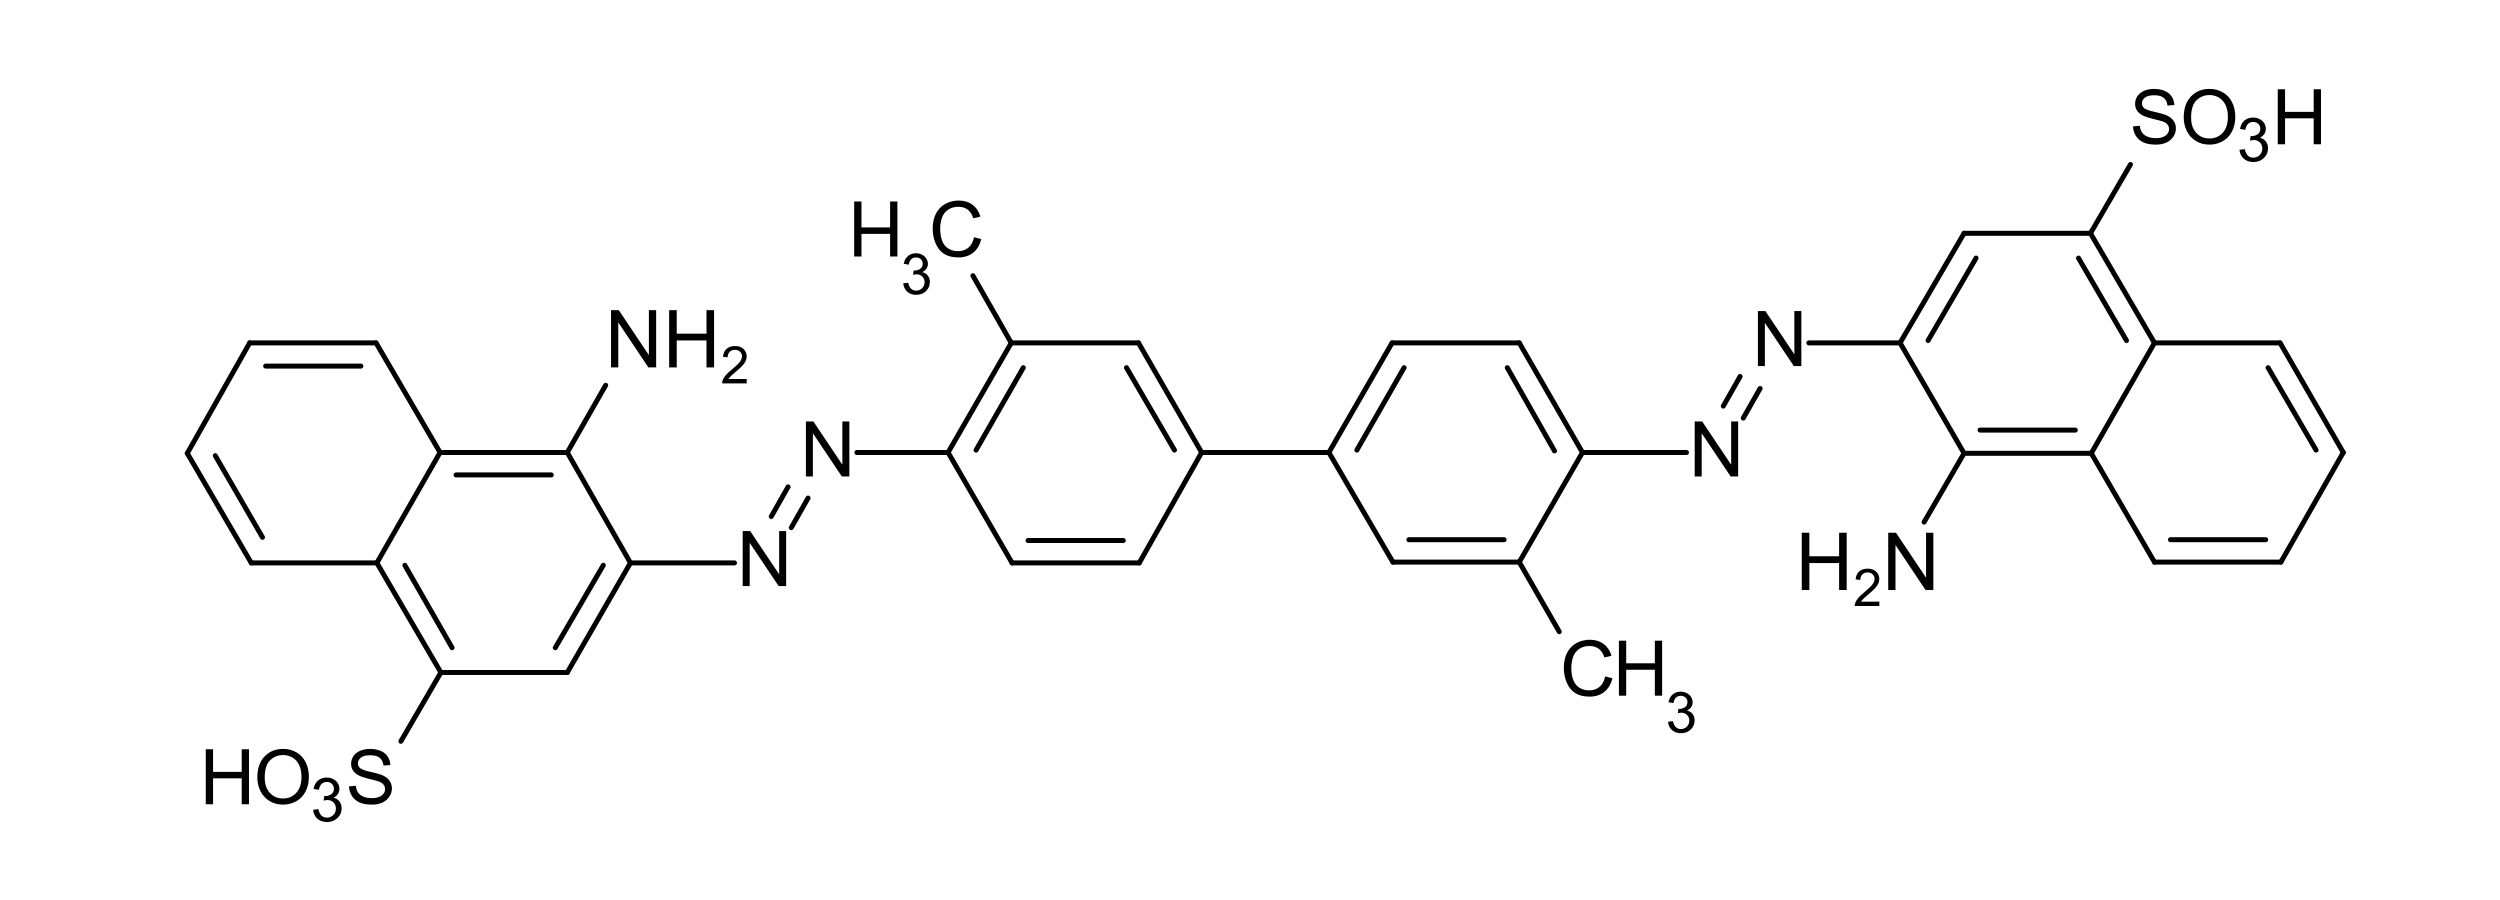 <?xml version="1.0" encoding="UTF-8" standalone="no"?>
<svg
   xmlns:dc="http://purl.org/dc/elements/1.1/"
   xmlns:cc="http://creativecommons.org/ns#"
   xmlns:rdf="http://www.w3.org/1999/02/22-rdf-syntax-ns#"
   xmlns:svg="http://www.w3.org/2000/svg"
   xmlns="http://www.w3.org/2000/svg"
   xmlns:xlink="http://www.w3.org/1999/xlink"
   id="svg1101"
   version="1.2"
   viewBox="0 0 375 135"
   height="135pt"
   width="375pt">
  <defs
     id="defs856">
    <g
       id="g854">
      <symbol
         style="overflow:visible"
         id="glyph0-0"
         overflow="visible">
        <path
           id="path815"
           d="M 1.406,0 V -7.047 H 7.062 V 0 Z m 0.188,-0.172 H 6.891 V -6.875 H 1.594 Z m 0,0"
           style="stroke:none" />
      </symbol>
      <symbol
         style="overflow:visible"
         id="glyph0-1"
         overflow="visible">
        <path
           id="path818"
           d="M 0.5,-2.594 1.516,-2.688 c 0.051,0.406 0.16,0.742 0.328,1 0.176,0.262 0.445,0.469 0.812,0.625 0.375,0.156 0.789,0.234 1.25,0.234 0.406,0 0.766,-0.055 1.078,-0.172 0.312,-0.125 0.539,-0.289 0.688,-0.5 0.156,-0.207 0.234,-0.438 0.234,-0.688 0,-0.258 -0.074,-0.484 -0.219,-0.672 -0.148,-0.188 -0.387,-0.344 -0.719,-0.469 C 4.75,-3.41 4.266,-3.539 3.516,-3.719 2.773,-3.906 2.258,-4.078 1.969,-4.234 c -0.387,-0.195 -0.68,-0.445 -0.875,-0.75 -0.188,-0.301 -0.281,-0.633 -0.281,-1 0,-0.406 0.113,-0.785 0.344,-1.141 0.238,-0.352 0.578,-0.625 1.016,-0.812 0.445,-0.188 0.941,-0.281 1.484,-0.281 0.602,0 1.133,0.102 1.594,0.297 0.457,0.188 0.805,0.469 1.047,0.844 0.25,0.375 0.383,0.805 0.406,1.281 L 5.672,-5.719 C 5.617,-6.227 5.43,-6.613 5.109,-6.875 c -0.312,-0.258 -0.781,-0.391 -1.406,-0.391 -0.648,0 -1.121,0.121 -1.422,0.359 -0.293,0.23 -0.438,0.512 -0.438,0.844 0,0.293 0.102,0.531 0.312,0.719 0.207,0.188 0.742,0.383 1.609,0.578 0.875,0.199 1.473,0.371 1.797,0.516 0.469,0.219 0.812,0.496 1.031,0.828 0.227,0.324 0.344,0.703 0.344,1.141 0,0.43 -0.125,0.836 -0.375,1.219 -0.242,0.375 -0.59,0.672 -1.047,0.891 -0.461,0.207 -0.98,0.312 -1.562,0.312 -0.73,0 -1.344,-0.105 -1.844,-0.312 -0.492,-0.219 -0.875,-0.539 -1.156,-0.969 C 0.672,-1.566 0.52,-2.051 0.5,-2.594 Z m 0,0"
           style="stroke:none" />
      </symbol>
      <symbol
         style="overflow:visible"
         id="glyph0-2"
         overflow="visible">
        <path
           id="path821"
           d="m 0.547,-3.938 c 0,-1.332 0.359,-2.379 1.078,-3.141 0.719,-0.758 1.648,-1.141 2.797,-1.141 0.738,0 1.41,0.18 2.016,0.531 0.602,0.355 1.062,0.855 1.375,1.5 0.312,0.637 0.469,1.355 0.469,2.156 0,0.824 -0.168,1.559 -0.5,2.203 -0.336,0.648 -0.805,1.137 -1.406,1.469 -0.605,0.336 -1.262,0.5 -1.969,0.5 -0.762,0 -1.445,-0.18 -2.047,-0.547 C 1.766,-0.781 1.312,-1.285 1,-1.922 0.695,-2.555 0.547,-3.227 0.547,-3.938 Z m 1.109,0.016 c 0,0.98 0.258,1.75 0.781,2.312 0.52,0.555 1.176,0.828 1.969,0.828 0.801,0 1.461,-0.281 1.984,-0.844 0.52,-0.562 0.781,-1.363 0.781,-2.406 C 7.172,-4.688 7.062,-5.258 6.844,-5.75 6.625,-6.238 6.297,-6.617 5.859,-6.891 c -0.43,-0.27 -0.906,-0.406 -1.438,-0.406 -0.762,0 -1.414,0.262 -1.953,0.781 -0.543,0.523 -0.812,1.387 -0.812,2.594 z m 0,0"
           style="stroke:none" />
      </symbol>
      <symbol
         style="overflow:visible"
         id="glyph1-0"
         overflow="visible">
        <path
           id="path824"
           d="M 1.141,0 V -5.703 H 5.719 V 0 Z M 1.281,-0.141 H 5.562 V -5.562 H 1.281 Z m 0,0"
           style="stroke:none" />
      </symbol>
      <symbol
         style="overflow:visible"
         id="glyph1-1"
         overflow="visible">
        <path
           id="path827"
           d="M 0.391,-1.719 1.188,-1.828 c 0.094,0.449 0.25,0.777 0.469,0.984 0.219,0.199 0.488,0.297 0.812,0.297 0.375,0 0.691,-0.129 0.953,-0.391 0.258,-0.258 0.391,-0.582 0.391,-0.969 0,-0.375 -0.121,-0.68 -0.359,-0.922 C 3.211,-3.066 2.906,-3.188 2.531,-3.188 c -0.148,0 -0.336,0.031 -0.562,0.094 L 2.062,-3.797 c 0.051,0.012 0.094,0.016 0.125,0.016 0.344,0 0.648,-0.086 0.922,-0.266 0.27,-0.188 0.406,-0.461 0.406,-0.828 0,-0.289 -0.102,-0.535 -0.297,-0.734 C 3.02,-5.805 2.766,-5.906 2.453,-5.906 c -0.312,0 -0.574,0.102 -0.781,0.297 -0.211,0.199 -0.344,0.496 -0.406,0.891 L 0.469,-4.859 c 0.094,-0.539 0.312,-0.957 0.656,-1.25 0.352,-0.301 0.789,-0.453 1.312,-0.453 0.352,0 0.68,0.078 0.984,0.234 0.301,0.156 0.531,0.367 0.688,0.625 0.156,0.262 0.234,0.543 0.234,0.844 0,0.281 -0.078,0.539 -0.234,0.766 -0.148,0.23 -0.367,0.418 -0.656,0.562 0.383,0.086 0.68,0.266 0.891,0.547 0.219,0.281 0.328,0.637 0.328,1.062 0,0.562 -0.211,1.043 -0.625,1.438 -0.418,0.398 -0.945,0.594 -1.578,0.594 -0.574,0 -1.055,-0.164 -1.438,-0.5 -0.375,-0.344 -0.59,-0.785 -0.641,-1.328 z m 0,0"
           style="stroke:none" />
      </symbol>
      <symbol
         style="overflow:visible"
         id="glyph2-0"
         overflow="visible">
        <path
           id="path830"
           d="M 1.438,0 V -7.203 H 7.219 V 0 Z M 1.625,-0.188 H 7.031 V -7.016 H 1.625 Z m 0,0"
           style="stroke:none" />
      </symbol>
      <symbol
         style="overflow:visible"
         id="glyph2-1"
         overflow="visible">
        <path
           id="path833"
           d="M 0.875,0 V -8.25 H 2 l 4.344,6.484 V -8.25 H 7.391 V 0 h -1.125 L 1.922,-6.484 V 0 Z m 0,0"
           style="stroke:none" />
      </symbol>
      <symbol
         style="overflow:visible"
         id="glyph2-2"
         overflow="visible">
        <path
           id="path836"
           d="m 0.562,-4.016 c 0,-1.363 0.363,-2.43 1.094,-3.203 C 2.395,-8 3.348,-8.391 4.516,-8.391 c 0.758,0 1.445,0.184 2.062,0.547 0.613,0.367 1.082,0.875 1.406,1.531 0.32,0.648 0.484,1.383 0.484,2.203 0,0.836 -0.172,1.586 -0.516,2.25 -0.336,0.656 -0.812,1.156 -1.438,1.5 -0.617,0.336 -1.281,0.5 -2,0.5 -0.781,0 -1.48,-0.188 -2.094,-0.562 C 1.805,-0.797 1.344,-1.305 1.031,-1.953 0.719,-2.598 0.562,-3.285 0.562,-4.016 Z M 1.688,-4 c 0,1 0.266,1.789 0.797,2.359 0.539,0.562 1.211,0.844 2.016,0.844 0.82,0 1.5,-0.285 2.031,-0.859 C 7.062,-2.238 7.328,-3.055 7.328,-4.109 7.328,-4.785 7.211,-5.375 6.984,-5.875 6.766,-6.375 6.438,-6.758 6,-7.031 5.562,-7.312 5.066,-7.453 4.516,-7.453 c -0.773,0 -1.438,0.266 -2,0.797 C 1.961,-6.125 1.688,-5.238 1.688,-4 Z m 0,0"
           style="stroke:none" />
      </symbol>
      <symbol
         style="overflow:visible"
         id="glyph2-3"
         overflow="visible">
        <path
           id="path839"
           d="m 0.922,0 v -8.25 h 1.094 v 3.391 H 6.312 V -8.25 H 7.406 V 0 H 6.312 V -3.891 H 2.016 V 0 Z m 0,0"
           style="stroke:none" />
      </symbol>
      <symbol
         style="overflow:visible"
         id="glyph2-4"
         overflow="visible">
        <path
           id="path842"
           d="M 6.781,-2.891 7.875,-2.609 C 7.645,-1.711 7.234,-1.031 6.641,-0.562 6.047,-0.094 5.316,0.141 4.453,0.141 3.566,0.141 2.844,-0.035 2.281,-0.391 1.727,-0.754 1.305,-1.281 1.016,-1.969 c -0.293,-0.688 -0.438,-1.426 -0.438,-2.219 0,-0.852 0.16,-1.598 0.484,-2.234 0.332,-0.645 0.801,-1.133 1.406,-1.469 0.613,-0.332 1.285,-0.5 2.016,-0.5 0.82,0 1.516,0.215 2.078,0.641 0.562,0.418 0.953,1.008 1.172,1.766 l -1.062,0.25 C 6.473,-6.328 6.191,-6.758 5.828,-7.031 5.461,-7.312 5.004,-7.453 4.453,-7.453 c -0.637,0 -1.168,0.152 -1.594,0.453 -0.43,0.305 -0.73,0.715 -0.906,1.234 -0.168,0.512 -0.25,1.039 -0.25,1.578 0,0.699 0.098,1.312 0.297,1.844 0.207,0.523 0.523,0.914 0.953,1.172 0.438,0.25 0.91,0.375 1.422,0.375 0.602,0 1.117,-0.172 1.547,-0.516 0.426,-0.352 0.711,-0.879 0.859,-1.578 z m 0,0"
           style="stroke:none" />
      </symbol>
      <symbol
         style="overflow:visible"
         id="glyph2-5"
         overflow="visible">
        <path
           id="path845"
           d="m 4.672,-0.734 c -0.375,0.312 -0.742,0.539 -1.094,0.672 -0.344,0.133 -0.715,0.203 -1.109,0.203 -0.656,0 -1.164,-0.16 -1.516,-0.484 -0.355,-0.32 -0.531,-0.734 -0.531,-1.234 0,-0.289 0.062,-0.555 0.188,-0.797 0.133,-0.238 0.312,-0.43 0.531,-0.578 0.219,-0.145 0.461,-0.258 0.734,-0.344 0.195,-0.051 0.5,-0.098 0.906,-0.141 0.812,-0.102 1.41,-0.223 1.797,-0.359 0.008,-0.133 0.016,-0.219 0.016,-0.25 0,-0.414 -0.102,-0.707 -0.297,-0.875 -0.262,-0.227 -0.648,-0.344 -1.156,-0.344 -0.469,0 -0.82,0.086 -1.047,0.25 C 1.863,-4.848 1.691,-4.551 1.578,-4.125 L 0.594,-4.266 c 0.094,-0.426 0.238,-0.77 0.438,-1.031 0.207,-0.258 0.504,-0.457 0.891,-0.594 0.395,-0.145 0.852,-0.219 1.375,-0.219 0.508,0 0.922,0.062 1.234,0.188 0.32,0.117 0.555,0.266 0.703,0.453 0.156,0.18 0.266,0.406 0.328,0.688 0.031,0.168 0.047,0.477 0.047,0.922 V -2.5 c 0,0.938 0.02,1.531 0.062,1.781 C 5.711,-0.469 5.801,-0.227 5.938,0 H 4.875 C 4.77,-0.207 4.703,-0.453 4.672,-0.734 Z M 4.578,-3 C 4.211,-2.844 3.66,-2.711 2.922,-2.609 2.504,-2.555 2.207,-2.488 2.031,-2.406 1.863,-2.332 1.734,-2.223 1.641,-2.078 1.547,-1.93 1.5,-1.773 1.5,-1.609 c 0,0.273 0.098,0.5 0.297,0.688 0.207,0.18 0.508,0.266 0.906,0.266 0.395,0 0.742,-0.082 1.047,-0.25 0.301,-0.176 0.523,-0.41 0.672,-0.703 0.102,-0.227 0.156,-0.566 0.156,-1.016 z m 0,0"
           style="stroke:none" />
      </symbol>
      <symbol
         style="overflow:visible"
         id="glyph3-0"
         overflow="visible">
        <path
           id="path848"
           d="M 1.062,0 V -5.328 H 5.328 V 0 Z m 0.141,-0.141 h 4 V -5.188 h -4 z m 0,0"
           style="stroke:none" />
      </symbol>
      <symbol
         style="overflow:visible"
         id="glyph3-1"
         overflow="visible">
        <path
           id="path851"
           d="m 0.359,-1.609 0.75,-0.094 c 0.082,0.418 0.227,0.719 0.438,0.906 0.207,0.188 0.457,0.281 0.75,0.281 0.352,0 0.648,-0.117 0.891,-0.359 0.25,-0.25 0.375,-0.551 0.375,-0.906 0,-0.344 -0.117,-0.625 -0.344,-0.844 C 3,-2.852 2.711,-2.969 2.359,-2.969 c -0.137,0 -0.309,0.027 -0.516,0.078 l 0.078,-0.656 c 0.051,0.012 0.094,0.016 0.125,0.016 0.312,0 0.594,-0.082 0.844,-0.25 C 3.148,-3.945 3.281,-4.203 3.281,-4.547 3.281,-4.828 3.188,-5.055 3,-5.234 2.82,-5.41 2.582,-5.5 2.281,-5.5 c -0.293,0 -0.539,0.094 -0.734,0.281 -0.188,0.18 -0.309,0.449 -0.359,0.812 l -0.75,-0.141 c 0.094,-0.5 0.301,-0.883 0.625,-1.156 C 1.383,-5.984 1.785,-6.125 2.266,-6.125 c 0.332,0 0.641,0.074 0.922,0.219 0.281,0.148 0.492,0.344 0.641,0.594 0.156,0.242 0.234,0.5 0.234,0.781 0,0.262 -0.074,0.5 -0.219,0.719 -0.148,0.211 -0.355,0.383 -0.625,0.516 0.352,0.086 0.629,0.258 0.828,0.516 0.207,0.262 0.312,0.59 0.312,0.984 0,0.531 -0.199,0.984 -0.594,1.359 -0.387,0.367 -0.875,0.547 -1.469,0.547 -0.531,0 -0.977,-0.156 -1.328,-0.469 -0.355,-0.32 -0.559,-0.738 -0.609,-1.25 z m 0,0"
           style="stroke:none" />
      </symbol>
    </g>
  </defs>
  <use
     transform="translate(-222.829,-74.686)"
     height="100%"
     width="100%"
     id="use860"
     y="96.24"
     x="542.28"
     xlink:href="#glyph0-1"
     style="fill:#000000;fill-opacity:1;stroke-width:0.75;stroke-miterlimit:10;stroke-dasharray:none" />
  <use
     transform="translate(-222.829,-74.686)"
     height="100%"
     width="100%"
     id="use864"
     y="96.24"
     x="549.84"
     xlink:href="#glyph0-2"
     style="fill:#000000;fill-opacity:1;stroke-width:0.75;stroke-miterlimit:10;stroke-dasharray:none" />
  <use
     transform="translate(-222.829,-74.686)"
     height="100%"
     width="100%"
     id="use868"
     y="98.88"
     x="558.36"
     xlink:href="#glyph1-1"
     style="fill:#000000;fill-opacity:1;stroke-width:0.75;stroke-miterlimit:10;stroke-dasharray:none" />
  <use
     transform="translate(-222.829,-74.686)"
     height="100%"
     width="100%"
     id="use872"
     y="195.24"
     x="260.88"
     xlink:href="#glyph0-2"
     style="fill:#000000;fill-opacity:1;stroke-width:0.75;stroke-miterlimit:10;stroke-dasharray:none" />
  <use
     transform="translate(-222.829,-74.686)"
     height="100%"
     width="100%"
     id="use876"
     y="197.88"
     x="269.4"
     xlink:href="#glyph1-1"
     style="fill:#000000;fill-opacity:1;stroke-width:0.75;stroke-miterlimit:10;stroke-dasharray:none" />
  <use
     transform="translate(-222.829,-74.686)"
     height="100%"
     width="100%"
     id="use880"
     y="195.24"
     x="274.68"
     xlink:href="#glyph0-1"
     style="fill:#000000;fill-opacity:1;stroke-width:0.75;stroke-miterlimit:10;stroke-dasharray:none" />
  <use
     transform="translate(-222.829,-74.686)"
     height="100%"
     width="100%"
     id="use884"
     y="146.16"
     x="476.16"
     xlink:href="#glyph2-1"
     style="fill:#000000;fill-opacity:1;stroke-width:0.75;stroke-miterlimit:10;stroke-dasharray:none" />
  <use
     transform="translate(-222.829,-74.686)"
     height="100%"
     width="100%"
     id="use888"
     y="129.6"
     x="485.64"
     xlink:href="#glyph2-1"
     style="fill:#000000;fill-opacity:1;stroke-width:0.75;stroke-miterlimit:10;stroke-dasharray:none" />
  <use
     transform="translate(-222.829,-74.686)"
     height="100%"
     width="100%"
     id="use892"
     y="146.16"
     x="342.84"
     xlink:href="#glyph2-1"
     style="fill:#000000;fill-opacity:1;stroke-width:0.75;stroke-miterlimit:10;stroke-dasharray:none" />
  <use
     transform="translate(-222.829,-74.686)"
     height="100%"
     width="100%"
     id="use896"
     y="162.6"
     x="333.36"
     xlink:href="#glyph2-1"
     style="fill:#000000;fill-opacity:1;stroke-width:0.75;stroke-miterlimit:10;stroke-dasharray:none" />
  <g
     transform="translate(-137.405,7.754)"
     style="fill:#000000;fill-opacity:1;stroke-width:0.75;stroke-miterlimit:10;stroke-dasharray:none"
     id="g926">
    <use
       style="stroke-width:0.75;stroke-miterlimit:10;stroke-dasharray:none"
       xlink:href="#glyph2-4"
       x="371.4"
       y="96.6"
       id="use924"
       width="100%"
       height="100%" />
  </g>
  <g
     transform="translate(-137.405,7.754)"
     style="fill:#000000;fill-opacity:1;stroke-width:0.75;stroke-miterlimit:10;stroke-dasharray:none"
     id="g930">
    <use
       style="stroke-width:0.75;stroke-miterlimit:10;stroke-dasharray:none"
       xlink:href="#glyph2-3"
       x="379.318"
       y="96.6"
       id="use928"
       width="100%"
       height="100%" />
  </g>
  <g
     transform="translate(-137.405,7.754)"
     style="fill:#000000;fill-opacity:1;stroke-width:0.75;stroke-miterlimit:10;stroke-dasharray:none"
     id="g934">
    <use
       style="stroke-width:0.75;stroke-miterlimit:10;stroke-dasharray:none"
       xlink:href="#glyph3-1"
       x="387.24"
       y="102.12"
       id="use932"
       width="100%"
       height="100%" />
  </g>
  <g
     transform="translate(-308.275,-157.006)"
     style="fill:#000000;fill-opacity:1;stroke-width:0.75;stroke-miterlimit:10;stroke-dasharray:none"
     id="g938">
    <use
       style="stroke-width:0.75;stroke-miterlimit:10;stroke-dasharray:none"
       xlink:href="#glyph2-4"
       x="447.6"
       y="195.48"
       id="use936"
       width="100%"
       height="100%" />
  </g>
  <g
     transform="matrix(1,0,0,-1,-308.275,225.704)"
     style="fill:#000000;fill-opacity:1;stroke-width:0.75;stroke-miterlimit:10;stroke-dasharray:none"
     id="g942">
    <use
       style="stroke-width:0.75;stroke-miterlimit:10;stroke-dasharray:none"
       xlink:href="#glyph2-3"
       x="435.48"
       y="195.48"
       id="use940"
       width="100%"
       height="100%" />
  </g>
  <g
     transform="translate(-308.275,-157.006)"
     style="fill:#000000;fill-opacity:1;stroke-width:0.75;stroke-miterlimit:10;stroke-dasharray:none"
     id="g946">
    <use
       style="stroke-width:0.75;stroke-miterlimit:10;stroke-dasharray:none"
       xlink:href="#glyph3-1"
       x="443.4"
       y="201.12"
       id="use944"
       width="100%"
       height="100%" />
  </g>
  <path
     style="fill:none;stroke:#000000;stroke-width:0.75;stroke-linecap:round;stroke-linejoin:miter;stroke-miterlimit:10;stroke-dasharray:none;stroke-opacity:1"
     d="m 151.691,51.435 -9.48,16.438"
     id="path948" />
  <path
     style="fill:none;stroke:#000000;stroke-width:0.75;stroke-linecap:round;stroke-linejoin:miter;stroke-miterlimit:10;stroke-dasharray:none;stroke-opacity:1"
     d="m 153.492,55.154 -7.082,12.359"
     id="path950" />
  <path
     style="fill:none;stroke:#000000;stroke-width:0.75;stroke-linecap:round;stroke-linejoin:miter;stroke-miterlimit:10;stroke-dasharray:none;stroke-opacity:1"
     d="M 170.773,51.435 H 151.691"
     id="path952" />
  <path
     style="fill:none;stroke:#000000;stroke-width:0.75;stroke-linecap:round;stroke-linejoin:miter;stroke-miterlimit:10;stroke-dasharray:none;stroke-opacity:1"
     d="m 180.249,67.872 -9.477,-16.438"
     id="path954" />
  <path
     style="fill:none;stroke:#000000;stroke-width:0.75;stroke-linecap:round;stroke-linejoin:miter;stroke-miterlimit:10;stroke-dasharray:none;stroke-opacity:1"
     d="m 176.171,67.513 -7.199,-12.359"
     id="path956" />
  <path
     style="fill:none;stroke:#000000;stroke-width:0.75;stroke-linecap:round;stroke-linejoin:miter;stroke-miterlimit:10;stroke-dasharray:none;stroke-opacity:1"
     d="m 170.89,84.435 9.359,-16.562"
     id="path958" />
  <path
     style="fill:none;stroke:#000000;stroke-width:0.75;stroke-linecap:round;stroke-linejoin:miter;stroke-miterlimit:10;stroke-dasharray:none;stroke-opacity:1"
     d="m 151.812,84.435 h 19.078"
     id="path960" />
  <path
     style="fill:none;stroke:#000000;stroke-width:0.75;stroke-linecap:round;stroke-linejoin:miter;stroke-miterlimit:10;stroke-dasharray:none;stroke-opacity:1"
     d="m 154.21,81.075 h 14.281"
     id="path962" />
  <path
     style="fill:none;stroke:#000000;stroke-width:0.75;stroke-linecap:round;stroke-linejoin:miter;stroke-miterlimit:10;stroke-dasharray:none;stroke-opacity:1"
     d="m 142.21,67.872 9.602,16.562"
     id="path964" />
  <path
     style="fill:none;stroke:#000000;stroke-width:0.75;stroke-linecap:round;stroke-linejoin:miter;stroke-miterlimit:10;stroke-dasharray:none;stroke-opacity:1"
     d="m 180.249,67.872 h 19.082"
     id="path966" />
  <path
     style="fill:none;stroke:#000000;stroke-width:0.75;stroke-linecap:round;stroke-linejoin:miter;stroke-miterlimit:10;stroke-dasharray:none;stroke-opacity:1"
     d="M 227.89,51.435 H 208.812"
     id="path968" />
  <path
     style="fill:none;stroke:#000000;stroke-width:0.75;stroke-linecap:round;stroke-linejoin:miter;stroke-miterlimit:10;stroke-dasharray:none;stroke-opacity:1"
     d="m 237.371,67.872 -9.48,-16.438"
     id="path970" />
  <path
     style="fill:none;stroke:#000000;stroke-width:0.75;stroke-linecap:round;stroke-linejoin:miter;stroke-miterlimit:10;stroke-dasharray:none;stroke-opacity:1"
     d="m 233.171,67.634 -7.078,-12.48"
     id="path972" />
  <path
     style="fill:none;stroke:#000000;stroke-width:0.75;stroke-linecap:round;stroke-linejoin:miter;stroke-miterlimit:10;stroke-dasharray:none;stroke-opacity:1"
     d="m 227.89,84.314 9.48,-16.441"
     id="path974" />
  <path
     style="fill:none;stroke:#000000;stroke-width:0.75;stroke-linecap:round;stroke-linejoin:miter;stroke-miterlimit:10;stroke-dasharray:none;stroke-opacity:1"
     d="m 208.933,84.314 h 18.957"
     id="path976" />
  <path
     style="fill:none;stroke:#000000;stroke-width:0.75;stroke-linecap:round;stroke-linejoin:miter;stroke-miterlimit:10;stroke-dasharray:none;stroke-opacity:1"
     d="m 211.332,80.954 h 14.281"
     id="path978" />
  <path
     style="fill:none;stroke:#000000;stroke-width:0.75;stroke-linecap:round;stroke-linejoin:miter;stroke-miterlimit:10;stroke-dasharray:none;stroke-opacity:1"
     d="m 208.812,51.435 -9.48,16.438"
     id="path980" />
  <path
     style="fill:none;stroke:#000000;stroke-width:0.75;stroke-linecap:round;stroke-linejoin:miter;stroke-miterlimit:10;stroke-dasharray:none;stroke-opacity:1"
     d="m 210.613,55.154 -7.082,12.359"
     id="path982" />
  <path
     style="fill:none;stroke:#000000;stroke-width:0.75;stroke-linecap:round;stroke-linejoin:miter;stroke-miterlimit:10;stroke-dasharray:none;stroke-opacity:1"
     d="m 199.332,67.872 9.602,16.441"
     id="path984" />
  <path
     style="fill:none;stroke:#000000;stroke-width:0.75;stroke-linecap:round;stroke-linejoin:miter;stroke-miterlimit:10;stroke-dasharray:none;stroke-opacity:1"
     d="m 237.371,67.872 h 15.602"
     id="path986" />
  <path
     style="fill:none;stroke:#000000;stroke-width:0.75;stroke-linecap:round;stroke-linejoin:miter;stroke-miterlimit:10;stroke-dasharray:none;stroke-opacity:1"
     d="m 258.492,60.915 2.52,-4.441"
     id="path988" />
  <path
     style="fill:none;stroke:#000000;stroke-width:0.75;stroke-linecap:round;stroke-linejoin:miter;stroke-miterlimit:10;stroke-dasharray:none;stroke-opacity:1"
     d="m 261.492,62.712 2.52,-4.438"
     id="path990" />
  <path
     style="fill:none;stroke:#000000;stroke-width:0.75;stroke-linecap:round;stroke-linejoin:miter;stroke-miterlimit:10;stroke-dasharray:none;stroke-opacity:1"
     d="M 271.332,51.435 H 285.011"
     id="path992" />
  <path
     style="fill:none;stroke:#000000;stroke-width:0.75;stroke-linecap:round;stroke-linejoin:miter;stroke-miterlimit:10;stroke-dasharray:none;stroke-opacity:1"
     d="M 142.21,67.872 H 128.531"
     id="path994" />
  <path
     style="fill:none;stroke:#000000;stroke-width:0.75;stroke-linecap:round;stroke-linejoin:miter;stroke-miterlimit:10;stroke-dasharray:none;stroke-opacity:1"
     d="m 121.21,74.712 -2.52,4.441"
     id="path996" />
  <path
     style="fill:none;stroke:#000000;stroke-width:0.75;stroke-linecap:round;stroke-linejoin:miter;stroke-miterlimit:10;stroke-dasharray:none;stroke-opacity:1"
     d="m 118.21,73.032 -2.52,4.441"
     id="path998" />
  <path
     style="fill:none;stroke:#000000;stroke-width:0.75;stroke-linecap:round;stroke-linejoin:miter;stroke-miterlimit:10;stroke-dasharray:none;stroke-opacity:1"
     d="M 110.171,84.435 H 94.57"
     id="path1000" />
  <path
     style="fill:none;stroke:#000000;stroke-width:0.75;stroke-linecap:round;stroke-linejoin:miter;stroke-miterlimit:10;stroke-dasharray:none;stroke-opacity:1"
     d="m 151.691,51.435 -5.758,-10.082"
     id="path1002" />
  <path
     style="fill:none;stroke:#000000;stroke-width:0.75;stroke-linecap:round;stroke-linejoin:miter;stroke-miterlimit:10;stroke-dasharray:none;stroke-opacity:1"
     d="m 227.89,84.314 6,10.441"
     id="path1004" />
  <path
     style="fill:none;stroke:#000000;stroke-width:0.75;stroke-linecap:round;stroke-linejoin:miter;stroke-miterlimit:10;stroke-dasharray:none;stroke-opacity:1"
     d="M 313.57,34.993 H 294.613"
     id="path1006" />
  <path
     style="fill:none;stroke:#000000;stroke-width:0.75;stroke-linecap:round;stroke-linejoin:miter;stroke-miterlimit:10;stroke-dasharray:none;stroke-opacity:1"
     d="m 323.171,51.435 -9.602,-16.441"
     id="path1008" />
  <path
     style="fill:none;stroke:#000000;stroke-width:0.75;stroke-linecap:round;stroke-linejoin:miter;stroke-miterlimit:10;stroke-dasharray:none;stroke-opacity:1"
     d="m 318.972,51.075 -7.199,-12.363"
     id="path1010" />
  <path
     style="fill:none;stroke:#000000;stroke-width:0.75;stroke-linecap:round;stroke-linejoin:miter;stroke-miterlimit:10;stroke-dasharray:none;stroke-opacity:1"
     d="m 313.691,67.993 9.48,-16.559"
     id="path1012" />
  <path
     style="fill:none;stroke:#000000;stroke-width:0.75;stroke-linecap:round;stroke-linejoin:miter;stroke-miterlimit:10;stroke-dasharray:none;stroke-opacity:1"
     d="m 294.613,67.993 h 19.078"
     id="path1014" />
  <path
     style="fill:none;stroke:#000000;stroke-width:0.75;stroke-linecap:round;stroke-linejoin:miter;stroke-miterlimit:10;stroke-dasharray:none;stroke-opacity:1"
     d="m 297.011,64.513 h 14.281"
     id="path1016" />
  <path
     style="fill:none;stroke:#000000;stroke-width:0.75;stroke-linecap:round;stroke-linejoin:miter;stroke-miterlimit:10;stroke-dasharray:none;stroke-opacity:1"
     d="m 294.613,34.993 -9.602,16.441"
     id="path1018" />
  <path
     style="fill:none;stroke:#000000;stroke-width:0.75;stroke-linecap:round;stroke-linejoin:miter;stroke-miterlimit:10;stroke-dasharray:none;stroke-opacity:1"
     d="m 296.41,38.712 -7.199,12.363"
     id="path1020" />
  <path
     style="fill:none;stroke:#000000;stroke-width:0.75;stroke-linecap:round;stroke-linejoin:miter;stroke-miterlimit:10;stroke-dasharray:none;stroke-opacity:1"
     d="m 285.011,51.435 9.602,16.559"
     id="path1022" />
  <path
     style="fill:none;stroke:#000000;stroke-width:0.75;stroke-linecap:round;stroke-linejoin:miter;stroke-miterlimit:10;stroke-dasharray:none;stroke-opacity:1"
     d="M 66.132,100.872 H 85.093"
     id="path1024" />
  <path
     style="fill:none;stroke:#000000;stroke-width:0.75;stroke-linecap:round;stroke-linejoin:miter;stroke-miterlimit:10;stroke-dasharray:none;stroke-opacity:1"
     d="M 56.531,84.435 66.132,100.872"
     id="path1026" />
  <path
     style="fill:none;stroke:#000000;stroke-width:0.75;stroke-linecap:round;stroke-linejoin:miter;stroke-miterlimit:10;stroke-dasharray:none;stroke-opacity:1"
     d="m 60.73,84.794 7.082,12.359"
     id="path1028" />
  <path
     style="fill:none;stroke:#000000;stroke-width:0.75;stroke-linecap:round;stroke-linejoin:miter;stroke-miterlimit:10;stroke-dasharray:none;stroke-opacity:1"
     d="m 66.011,67.872 -9.48,16.562"
     id="path1030" />
  <path
     style="fill:none;stroke:#000000;stroke-width:0.75;stroke-linecap:round;stroke-linejoin:miter;stroke-miterlimit:10;stroke-dasharray:none;stroke-opacity:1"
     d="M 85.093,67.872 H 66.011"
     id="path1032" />
  <path
     style="fill:none;stroke:#000000;stroke-width:0.75;stroke-linecap:round;stroke-linejoin:miter;stroke-miterlimit:10;stroke-dasharray:none;stroke-opacity:1"
     d="M 82.691,71.236 H 68.41"
     id="path1034" />
  <path
     style="fill:none;stroke:#000000;stroke-width:0.75;stroke-linecap:round;stroke-linejoin:miter;stroke-miterlimit:10;stroke-dasharray:none;stroke-opacity:1"
     d="M 85.093,100.872 94.57,84.435"
     id="path1036" />
  <path
     style="fill:none;stroke:#000000;stroke-width:0.75;stroke-linecap:round;stroke-linejoin:miter;stroke-miterlimit:10;stroke-dasharray:none;stroke-opacity:1"
     d="m 83.292,97.154 7.199,-12.359"
     id="path1038" />
  <path
     style="fill:none;stroke:#000000;stroke-width:0.75;stroke-linecap:round;stroke-linejoin:miter;stroke-miterlimit:10;stroke-dasharray:none;stroke-opacity:1"
     d="M 94.57,84.435 85.093,67.872"
     id="path1040" />
  <path
     style="fill:none;stroke:#000000;stroke-width:0.75;stroke-linecap:round;stroke-linejoin:miter;stroke-miterlimit:10;stroke-dasharray:none;stroke-opacity:1"
     d="M 351.492,67.872 342.011,51.435"
     id="path1042" />
  <path
     style="fill:none;stroke:#000000;stroke-width:0.75;stroke-linecap:round;stroke-linejoin:miter;stroke-miterlimit:10;stroke-dasharray:none;stroke-opacity:1"
     d="m 347.41,67.513 -7.199,-12.359"
     id="path1044" />
  <path
     style="fill:none;stroke:#000000;stroke-width:0.75;stroke-linecap:round;stroke-linejoin:miter;stroke-miterlimit:10;stroke-dasharray:none;stroke-opacity:1"
     d="m 342.132,84.314 9.359,-16.441"
     id="path1046" />
  <path
     style="fill:none;stroke:#000000;stroke-width:0.75;stroke-linecap:round;stroke-linejoin:miter;stroke-miterlimit:10;stroke-dasharray:none;stroke-opacity:1"
     d="M 323.171,84.314 H 342.132"
     id="path1048" />
  <path
     style="fill:none;stroke:#000000;stroke-width:0.75;stroke-linecap:round;stroke-linejoin:miter;stroke-miterlimit:10;stroke-dasharray:none;stroke-opacity:1"
     d="m 325.57,80.954 h 14.281"
     id="path1050" />
  <path
     style="fill:none;stroke:#000000;stroke-width:0.75;stroke-linecap:round;stroke-linejoin:miter;stroke-miterlimit:10;stroke-dasharray:none;stroke-opacity:1"
     d="m 313.691,67.993 9.48,16.32"
     id="path1052" />
  <path
     style="fill:none;stroke:#000000;stroke-width:0.75;stroke-linecap:round;stroke-linejoin:miter;stroke-miterlimit:10;stroke-dasharray:none;stroke-opacity:1"
     d="M 323.171,51.435 H 342.011"
     id="path1054" />
  <path
     style="fill:none;stroke:#000000;stroke-width:0.75;stroke-linecap:round;stroke-linejoin:miter;stroke-miterlimit:10;stroke-dasharray:none;stroke-opacity:1"
     d="m 28.093,67.993 9.598,16.441"
     id="path1056" />
  <path
     style="fill:none;stroke:#000000;stroke-width:0.75;stroke-linecap:round;stroke-linejoin:miter;stroke-miterlimit:10;stroke-dasharray:none;stroke-opacity:1"
     d="m 32.292,68.353 7.078,12.242"
     id="path1058" />
  <path
     style="fill:none;stroke:#000000;stroke-width:0.75;stroke-linecap:round;stroke-linejoin:miter;stroke-miterlimit:10;stroke-dasharray:none;stroke-opacity:1"
     d="m 37.453,51.435 -9.359,16.559"
     id="path1060" />
  <path
     style="fill:none;stroke:#000000;stroke-width:0.75;stroke-linecap:round;stroke-linejoin:miter;stroke-miterlimit:10;stroke-dasharray:none;stroke-opacity:1"
     d="M 56.41,51.435 H 37.453"
     id="path1062" />
  <path
     style="fill:none;stroke:#000000;stroke-width:0.75;stroke-linecap:round;stroke-linejoin:miter;stroke-miterlimit:10;stroke-dasharray:none;stroke-opacity:1"
     d="M 54.132,54.915 H 39.851"
     id="path1064" />
  <path
     style="fill:none;stroke:#000000;stroke-width:0.75;stroke-linecap:round;stroke-linejoin:miter;stroke-miterlimit:10;stroke-dasharray:none;stroke-opacity:1"
     d="M 66.011,67.872 56.41,51.435"
     id="path1066" />
  <path
     style="fill:none;stroke:#000000;stroke-width:0.75;stroke-linecap:round;stroke-linejoin:miter;stroke-miterlimit:10;stroke-dasharray:none;stroke-opacity:1"
     d="M 56.531,84.435 H 37.691"
     id="path1068" />
  <path
     style="fill:none;stroke:#000000;stroke-width:0.75;stroke-linecap:round;stroke-linejoin:miter;stroke-miterlimit:10;stroke-dasharray:none;stroke-opacity:1"
     d="m 85.093,67.872 5.758,-10.078"
     id="path1070" />
  <path
     style="fill:none;stroke:#000000;stroke-width:0.75;stroke-linecap:round;stroke-linejoin:miter;stroke-miterlimit:10;stroke-dasharray:none;stroke-opacity:1"
     d="m 294.613,67.993 -6,10.32"
     id="path1072" />
  <path
     id="rect5720"
     d="m 187.5,4.09 c 101.609,0 183.41,4.644 183.41,10.412 V 120.497 c 0,5.768 -81.801,10.412 -183.41,10.412 -101.609,0 -183.41,-4.644 -183.41,-10.412 V 14.503 C 4.09,8.734 85.891,4.09 187.5,4.09 Z"
     style="opacity:0;fill:#000555;fill-opacity:1;fill-rule:evenodd;stroke:#000000;stroke-width:8.181;stroke-miterlimit:10;stroke-dasharray:none;stroke-dashoffset:0;stroke-opacity:1" />
  <path
     style="fill:none;stroke:#000000;stroke-width:0.75;stroke-linecap:round;stroke-linejoin:miter;stroke-miterlimit:10;stroke-dasharray:none;stroke-opacity:1"
     d="m 319.57,24.673 -6,10.32"
     id="path1072-2" />
  <path
     style="fill:none;stroke:#000000;stroke-width:0.75;stroke-linecap:round;stroke-linejoin:miter;stroke-miterlimit:10;stroke-dasharray:none;stroke-opacity:1"
     d="m 66.132,100.872 -6,10.32"
     id="path1072-4" />
  <use
     transform="translate(-94.738,-173.84)"
     height="100%"
     width="100%"
     id="use940-7"
     y="195.48"
     x="435.48"
     xlink:href="#glyph2-3"
     style="fill:#000000;fill-opacity:1;stroke-width:0.75;stroke-miterlimit:10;stroke-dasharray:none" />
  <use
     transform="translate(-405.536,-74.84)"
     height="100%"
     width="100%"
     id="use940-2"
     y="195.48"
     x="435.48"
     xlink:href="#glyph2-3"
     style="fill:#000000;fill-opacity:1;stroke-width:0.75;stroke-miterlimit:10;stroke-dasharray:none" />
  <path
     d="m 91.654,55.113 v -8.59 h 1.166 l 4.512,6.744 v -6.744 h 1.09 v 8.59 h -1.166 l -4.512,-6.75 v 6.75 z"
     style="font-style:normal;font-variant:normal;font-weight:normal;font-stretch:normal;font-size:medium;line-height:1.25;font-family:Arial;-inkscape-font-specification:Arial;font-variant-ligatures:normal;font-variant-caps:normal;font-variant-numeric:normal;font-feature-settings:normal;text-align:start;letter-spacing:0px;word-spacing:0px;writing-mode:lr-tb;text-anchor:start;fill:#000000;fill-opacity:1;stroke:none;stroke-width:0.75"
     id="path2602" />
  <path
     d="m 100.373,55.113 v -8.59 h 1.137 v 3.527 h 4.465 v -3.527 h 1.137 v 8.59 h -1.137 v -4.049 h -4.465 v 4.049 z"
     style="font-style:normal;font-variant:normal;font-weight:normal;font-stretch:normal;font-size:medium;line-height:1.25;font-family:Arial;-inkscape-font-specification:Arial;font-variant-ligatures:normal;font-variant-caps:normal;font-variant-numeric:normal;font-feature-settings:normal;text-align:start;letter-spacing:0px;word-spacing:0px;writing-mode:lr-tb;text-anchor:start;fill:#000000;fill-opacity:1;stroke:none;stroke-width:0.75"
     id="path2604" />
  <path
     d="m 112.01,56.854 v 0.659 h -3.691 q -0.008,-0.248 0.08,-0.476 0.141,-0.377 0.449,-0.743 0.312,-0.366 0.899,-0.846 0.91,-0.746 1.23,-1.181 0.32,-0.438 0.32,-0.826 0,-0.408 -0.293,-0.686 -0.289,-0.282 -0.758,-0.282 -0.495,0 -0.792,0.297 -0.297,0.297 -0.301,0.823 l -0.705,-0.072 q 0.072,-0.788 0.545,-1.2 0.472,-0.415 1.268,-0.415 0.804,0 1.272,0.446 0.468,0.446 0.468,1.104 0,0.335 -0.137,0.659 -0.137,0.324 -0.457,0.682 -0.316,0.358 -1.055,0.983 -0.617,0.518 -0.792,0.705 -0.175,0.183 -0.289,0.369 z"
     style="font-style:normal;font-variant:normal;font-weight:normal;font-stretch:normal;font-size:7.8px;line-height:1.25;font-family:Arial;-inkscape-font-specification:Arial;font-variant-ligatures:normal;font-variant-caps:normal;font-variant-numeric:normal;font-feature-settings:normal;text-align:start;letter-spacing:0px;word-spacing:0px;writing-mode:lr-tb;baseline-shift:sub;text-anchor:start;fill:#000000;fill-opacity:1;stroke:none;stroke-width:0.75"
     id="path2606" />
  <path
     d="m 270.265,88.504 v -8.59 h 1.137 v 3.527 h 4.465 v -3.527 h 1.137 v 8.59 h -1.137 V 84.455 h -4.465 v 4.049 z"
     style="font-style:normal;font-variant:normal;font-weight:normal;font-stretch:normal;font-size:medium;line-height:1.25;font-family:Arial;-inkscape-font-specification:Arial;font-variant-ligatures:normal;font-variant-caps:normal;font-variant-numeric:normal;font-feature-settings:normal;text-align:start;letter-spacing:0px;word-spacing:0px;writing-mode:lr-tb;text-anchor:start;fill:#000000;fill-opacity:1;stroke:none;stroke-width:0.75"
     id="path2609" />
  <path
     d="m 281.903,90.245 v 0.659 h -3.691 q -0.008,-0.248 0.08,-0.476 0.141,-0.377 0.449,-0.743 0.312,-0.366 0.899,-0.846 0.91,-0.746 1.23,-1.181 0.32,-0.438 0.32,-0.826 0,-0.408 -0.293,-0.686 -0.289,-0.282 -0.758,-0.282 -0.495,0 -0.792,0.297 -0.297,0.297 -0.301,0.823 l -0.705,-0.072 q 0.072,-0.788 0.545,-1.2 0.472,-0.415 1.268,-0.415 0.804,0 1.272,0.446 0.468,0.446 0.468,1.104 0,0.335 -0.137,0.659 -0.137,0.324 -0.457,0.682 -0.316,0.358 -1.055,0.983 -0.617,0.518 -0.792,0.705 -0.175,0.183 -0.289,0.369 z"
     style="font-style:normal;font-variant:normal;font-weight:bold;font-stretch:normal;font-size:7.8px;line-height:1.25;font-family:Arial;-inkscape-font-specification:'Arial Bold';font-variant-ligatures:normal;font-variant-caps:normal;font-variant-numeric:normal;font-feature-settings:normal;text-align:start;letter-spacing:0px;word-spacing:0px;writing-mode:lr-tb;baseline-shift:sub;text-anchor:start;fill:#000000;fill-opacity:1;stroke:none;stroke-width:0.75"
     id="path2611" />
  <path
     d="m 283.232,88.504 v -8.59 h 1.166 l 4.512,6.744 v -6.744 h 1.09 v 8.59 h -1.166 l -4.512,-6.75 v 6.75 z"
     style="font-style:normal;font-variant:normal;font-weight:normal;font-stretch:normal;font-size:medium;line-height:1.25;font-family:Arial;-inkscape-font-specification:Arial;font-variant-ligatures:normal;font-variant-caps:normal;font-variant-numeric:normal;font-feature-settings:normal;text-align:start;letter-spacing:0px;word-spacing:0px;writing-mode:lr-tb;text-anchor:start;fill:#000000;fill-opacity:1;stroke:none;stroke-width:0.75"
     id="path2613" />
</svg>
